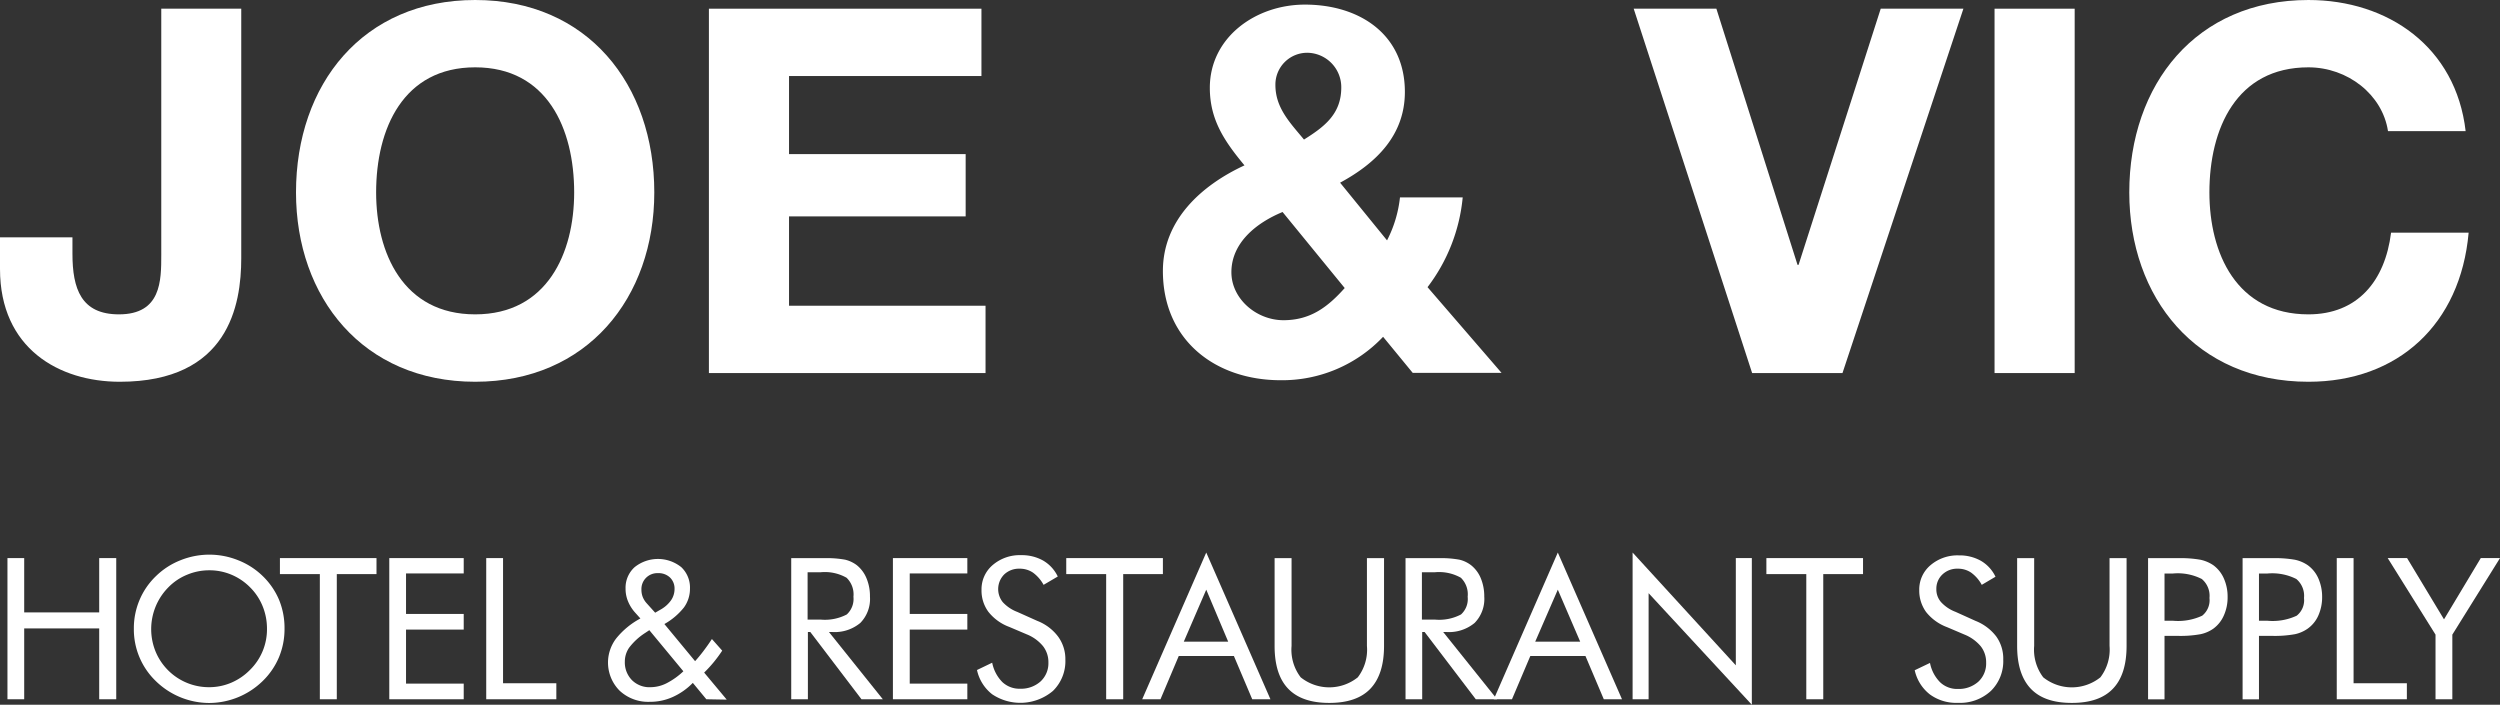 <svg xmlns="http://www.w3.org/2000/svg" viewBox="0 0 341.97 96.4"><rect x="0" y="0" width="341.97" height="96.4" fill="#333333" stroke="none"/><defs><style>.cls-1{fill:#fff;}</style></defs><g id="Layer_2" data-name="Layer 2"><g id="Isolation_Mode" data-name="Isolation Mode"><path class="cls-1" d="M33,35.32c0,6.43-1.75,16.9-16.62,16.9C8.1,52.22,0,47.68,0,36.79V32.46H9.91V34.7c0,4.81,1.19,8.3,6.36,8.3,5.79,0,5.79-4.61,5.79-8.16V1.19H33Z"></path><path class="cls-1" d="M65,0C80.35,0,89.5,11.52,89.5,26.32c0,14.38-9.15,25.9-24.5,25.9S40.49,40.7,40.49,26.32C40.49,11.52,49.64,0,65,0m0,43c9.84,0,13.54-8.38,13.54-16.68,0-8.73-3.7-17.11-13.54-17.11S51.45,17.59,51.45,26.32C51.45,34.62,55.15,43,65,43"></path><polygon class="cls-1" points="96.97 1.19 134.25 1.19 134.25 10.4 107.93 10.4 107.93 21.08 132.09 21.08 132.09 29.6 107.93 29.6 107.93 41.82 134.81 41.82 134.81 51.03 96.97 51.03 96.97 1.19"></polygon><path class="cls-1" d="M189.19,46.07a19,19,0,0,1-14,5.94c-9,0-16.12-5.52-16.12-14.94,0-7,5.3-11.73,11.16-14.45-2.72-3.28-4.74-6.21-4.74-10.61,0-6.91,6.28-11.38,13-11.38,7.54,0,13.68,4.12,13.68,11.94,0,5.86-3.83,9.7-8.86,12.42l6.42,7.89A16.71,16.71,0,0,0,191.5,27h8.58a23.94,23.94,0,0,1-4.81,12.28L205.39,51H193.24ZM175.44,29c-3.56,1.47-7,4.19-7,8.24,0,3.63,3.42,6.56,7.12,6.56s6.07-1.81,8.38-4.4Zm3.49-21.78a4.35,4.35,0,0,0-4.47,4.4c0,3.14,2,5.16,3.91,7.47,2.79-1.75,5.1-3.49,5.1-7.12a4.71,4.71,0,0,0-4.54-4.75"></path><polygon class="cls-1" points="252.03 51.03 239.67 51.03 223.47 1.19 234.78 1.19 245.88 36.23 246.02 36.23 257.26 1.19 268.57 1.19 252.03 51.03"></polygon><rect class="cls-1" x="272.83" y="1.19" width="10.96" height="49.84"></rect><path class="cls-1" d="M326.65,17.94c-.76-5-5.51-8.73-10.89-8.73-9.84,0-13.54,8.38-13.54,17.11,0,8.31,3.7,16.68,13.54,16.68,6.71,0,10.48-4.54,11.31-11.17h10.61c-1.11,12.5-9.63,20.39-21.92,20.39-15.35,0-24.5-11.52-24.5-25.9,0-14.8,9.15-26.32,24.5-26.32,10.89,0,20.18,6.42,21.51,17.94Z"></path><polygon class="cls-1" points="1.02 95.65 1.02 76.34 3.31 76.34 3.31 83.77 13.57 83.77 13.57 76.34 15.9 76.34 15.9 95.65 13.57 95.65 13.57 85.96 3.31 85.96 3.31 95.65 1.02 95.65"></polygon><path class="cls-1" d="M38.92,86a10,10,0,0,1-.76,3.9,9.87,9.87,0,0,1-2.23,3.26,10.54,10.54,0,0,1-7.33,3,10.5,10.5,0,0,1-7.29-3,9.81,9.81,0,0,1-3-7.16,9.88,9.88,0,0,1,.77-3.91,9.72,9.72,0,0,1,2.25-3.28,10.07,10.07,0,0,1,3.35-2.17,10.54,10.54,0,0,1,7.91,0,10.12,10.12,0,0,1,3.36,2.17,9.87,9.87,0,0,1,2.23,3.26A10.15,10.15,0,0,1,38.92,86M28.6,94a7.71,7.71,0,0,0,3-.6,8,8,0,0,0,2.58-1.75A7.78,7.78,0,0,0,36.52,86a8.1,8.1,0,0,0-.6-3.09,7.73,7.73,0,0,0-1.72-2.58,7.87,7.87,0,0,0-2.57-1.73,7.72,7.72,0,0,0-3-.59,7.81,7.81,0,0,0-3,.59A7.59,7.59,0,0,0,23,80.37a8.13,8.13,0,0,0-1.74,8.7A7.89,7.89,0,0,0,28.6,94"></path><polygon class="cls-1" points="43.75 95.65 43.75 78.53 38.29 78.53 38.29 76.34 51.5 76.34 51.5 78.53 46.07 78.53 46.07 95.65 43.75 95.65"></polygon><polygon class="cls-1" points="53.25 95.65 53.25 76.34 63.43 76.34 63.43 78.44 55.54 78.44 55.54 83.98 63.43 83.98 63.43 86.12 55.54 86.12 55.54 93.51 63.43 93.51 63.43 95.65 53.25 95.65"></polygon><polygon class="cls-1" points="66.51 95.65 66.51 76.34 68.81 76.34 68.81 93.46 76.1 93.46 76.1 95.65 66.51 95.65"></polygon><path class="cls-1" d="M96.62,95.65l-1.85-2.24A9,9,0,0,1,92,95.35,7.5,7.5,0,0,1,88.9,96a5.72,5.72,0,0,1-4.14-1.52,5.44,5.44,0,0,1-.48-7.14A10.74,10.74,0,0,1,87.6,84.6l-.79-.88a5.41,5.41,0,0,1-.93-1.53,4.46,4.46,0,0,1-.31-1.69,3.78,3.78,0,0,1,1.24-2.92,5.1,5.1,0,0,1,6.38,0,3.84,3.84,0,0,1,1.19,2.94,4.34,4.34,0,0,1-.83,2.58,9.07,9.07,0,0,1-2.67,2.26l4.2,5.08c.35-.39.72-.83,1.1-1.33S97,88,97.38,87.41L98.79,89a18.4,18.4,0,0,1-1.18,1.6A17.25,17.25,0,0,1,96.32,92l3.09,3.7Zm-3.13-3.81L88.82,86.2l-.57.38a8.54,8.54,0,0,0-2.18,2,3.35,3.35,0,0,0-.6,1.94,3.45,3.45,0,0,0,1,2.54A3.39,3.39,0,0,0,89,94a4.91,4.91,0,0,0,2.16-.53,9.87,9.87,0,0,0,2.33-1.66m-3.87-8,.85-.49a4.32,4.32,0,0,0,1.35-1.25,2.74,2.74,0,0,0,.45-1.53A2.09,2.09,0,0,0,91.65,79a2.26,2.26,0,0,0-1.65-.6,2.18,2.18,0,0,0-1.63.64,2.16,2.16,0,0,0-.63,1.6,2.75,2.75,0,0,0,.17,1,2.86,2.86,0,0,0,.53.86Z"></path><path class="cls-1" d="M108.23,95.65V76.35h4.54a13.78,13.78,0,0,1,2.84.21,4.33,4.33,0,0,1,1.59.75,4.47,4.47,0,0,1,1.33,1.8,6.29,6.29,0,0,1,.47,2.5,4.68,4.68,0,0,1-1.32,3.6,5.47,5.47,0,0,1-3.88,1.24h-.41l7.37,9.2h-2.92l-7-9.2h-.33v9.2Zm2.24-17.37v6.47h1.76a6.45,6.45,0,0,0,3.6-.7,2.88,2.88,0,0,0,.91-2.42,3.16,3.16,0,0,0-.94-2.6,6,6,0,0,0-3.57-.75Z"></path><polygon class="cls-1" points="122.14 95.65 122.14 76.34 132.32 76.34 132.32 78.44 124.44 78.44 124.44 83.98 132.32 83.98 132.32 86.12 124.44 86.12 124.44 93.51 132.32 93.51 132.32 95.65 122.14 95.65"></polygon><path class="cls-1" d="M141.89,84.93a6.5,6.5,0,0,1,2.84,2.14,5.21,5.21,0,0,1,1,3.15,5.69,5.69,0,0,1-1.7,4.29,6.92,6.92,0,0,1-8.31.46,5.74,5.74,0,0,1-2.08-3.32l2.08-1a5.19,5.19,0,0,0,1.39,2.65,3.41,3.41,0,0,0,2.43.91,4,4,0,0,0,2.8-1,3.39,3.39,0,0,0,1.07-2.59,3.55,3.55,0,0,0-.75-2.25,5.56,5.56,0,0,0-2.24-1.61l-2.35-1a6.55,6.55,0,0,1-2.87-2.07,4.9,4.9,0,0,1-.94-3,4.34,4.34,0,0,1,1.53-3.4,5.68,5.68,0,0,1,3.9-1.35,5.92,5.92,0,0,1,3,.74,5,5,0,0,1,2,2.18L142.75,80a5.06,5.06,0,0,0-1.45-1.67,3.19,3.19,0,0,0-1.82-.54,2.93,2.93,0,0,0-2.12.79,2.85,2.85,0,0,0-.19,3.79,5.22,5.22,0,0,0,2,1.34Z"></path><polygon class="cls-1" points="151.31 95.65 151.31 78.53 145.85 78.53 145.85 76.34 159.07 76.34 159.07 78.53 153.64 78.53 153.64 95.65 151.31 95.65"></polygon><path class="cls-1" d="M165,75.58l8.78,20.07h-2.49l-2.51-5.92h-7.54l-2.5,5.92h-2.5Zm0,5.08-3.07,7.11H168Z"></path><path class="cls-1" d="M174.35,76.35h2.32v12a6.22,6.22,0,0,0,1.25,4.3,6.25,6.25,0,0,0,7.81,0,6.22,6.22,0,0,0,1.25-4.3v-12h2.34v12c0,2.61-.63,4.56-1.87,5.86s-3.12,1.94-5.62,1.94-4.37-.64-5.62-1.94-1.86-3.25-1.86-5.86Z"></path><path class="cls-1" d="M192.26,95.65V76.35h4.53a13.89,13.89,0,0,1,2.85.21,4.21,4.21,0,0,1,1.58.75,4.4,4.4,0,0,1,1.34,1.8,6.47,6.47,0,0,1,.47,2.5,4.68,4.68,0,0,1-1.32,3.6,5.49,5.49,0,0,1-3.89,1.24h-.41l7.37,9.2h-2.91l-7-9.2h-.33v9.2Zm2.24-17.37v6.47h1.75a6.4,6.4,0,0,0,3.6-.7,2.85,2.85,0,0,0,.91-2.42,3.16,3.16,0,0,0-.93-2.6,6.07,6.07,0,0,0-3.58-.75Z"></path><path class="cls-1" d="M213.09,75.58l8.78,20.07h-2.49l-2.51-5.92h-7.54l-2.51,5.92h-2.49Zm0,5.08L210,87.77h6.15Z"></path><polygon class="cls-1" points="223.32 95.65 223.32 75.58 237.44 91.01 237.44 76.34 239.63 76.34 239.63 96.4 225.51 81.14 225.51 95.65 223.32 95.65"></polygon><polygon class="cls-1" points="247.08 95.65 247.08 78.53 241.62 78.53 241.62 76.34 254.84 76.34 254.84 78.53 249.4 78.53 249.4 95.65 247.08 95.65"></polygon><path class="cls-1" d="M270.23,84.93a6.62,6.62,0,0,1,2.84,2.14,5.2,5.2,0,0,1,.95,3.15,5.69,5.69,0,0,1-1.69,4.29,6.2,6.2,0,0,1-4.49,1.63A6.12,6.12,0,0,1,264,95a5.75,5.75,0,0,1-2.09-3.32l2.09-1a5.12,5.12,0,0,0,1.39,2.65,3.38,3.38,0,0,0,2.43.91,4,4,0,0,0,2.8-1,3.38,3.38,0,0,0,1.06-2.59,3.54,3.54,0,0,0-.74-2.25,5.68,5.68,0,0,0-2.25-1.61l-2.35-1a6.61,6.61,0,0,1-2.87-2.07,5,5,0,0,1-.94-3,4.34,4.34,0,0,1,1.53-3.4,5.68,5.68,0,0,1,3.9-1.35,5.93,5.93,0,0,1,3,.74,5,5,0,0,1,2,2.18L271.08,80a5,5,0,0,0-1.45-1.67,3.17,3.17,0,0,0-1.82-.54,2.91,2.91,0,0,0-2.11.79,2.66,2.66,0,0,0-.83,2,2.63,2.63,0,0,0,.64,1.78,5.17,5.17,0,0,0,2,1.34Z"></path><path class="cls-1" d="M275.92,76.35h2.33v12a6.27,6.27,0,0,0,1.24,4.3,6.26,6.26,0,0,0,7.82,0,6.27,6.27,0,0,0,1.25-4.3v-12h2.33v12q0,3.92-1.87,5.86c-1.24,1.3-3.11,1.94-5.62,1.94s-4.37-.64-5.61-1.94-1.87-3.25-1.87-5.86Z"></path><path class="cls-1" d="M296.08,87v8.66h-2.25V76.35h4.05a15.76,15.76,0,0,1,3.13.22,5,5,0,0,1,1.74.74,4.47,4.47,0,0,1,1.44,1.8,6.09,6.09,0,0,1,.52,2.55,6,6,0,0,1-.52,2.54A4.43,4.43,0,0,1,302.75,86a4.74,4.74,0,0,1-1.74.75,15.46,15.46,0,0,1-3.13.23h-1.8Zm0-2.09h1.15a7.82,7.82,0,0,0,4-.69,2.71,2.71,0,0,0,1-2.42,3,3,0,0,0-1.05-2.6,7.25,7.25,0,0,0-3.95-.75h-1.15Z"></path><path class="cls-1" d="M309,87v8.66h-2.24V76.35h4.05a15.72,15.72,0,0,1,3.12.22,4.9,4.9,0,0,1,1.74.74,4.41,4.41,0,0,1,1.45,1.8,6.25,6.25,0,0,1,.52,2.55,6.17,6.17,0,0,1-.52,2.54A4.37,4.37,0,0,1,315.65,86a4.76,4.76,0,0,1-1.73.75,15.59,15.59,0,0,1-3.13.23H309Zm0-2.09h1.16a7.77,7.77,0,0,0,4-.69,2.69,2.69,0,0,0,1-2.42,3,3,0,0,0-1.05-2.6,7.3,7.3,0,0,0-3.95-.75H309Z"></path><polygon class="cls-1" points="319.64 95.65 319.64 76.34 321.94 76.34 321.94 93.46 329.23 93.46 329.23 95.65 319.64 95.65"></polygon><polygon class="cls-1" points="333.15 95.65 333.15 86.81 326.61 76.34 329.26 76.34 334.31 84.72 339.34 76.34 341.97 76.34 335.45 86.81 335.45 95.65 333.15 95.65"></polygon></g></g></svg>
